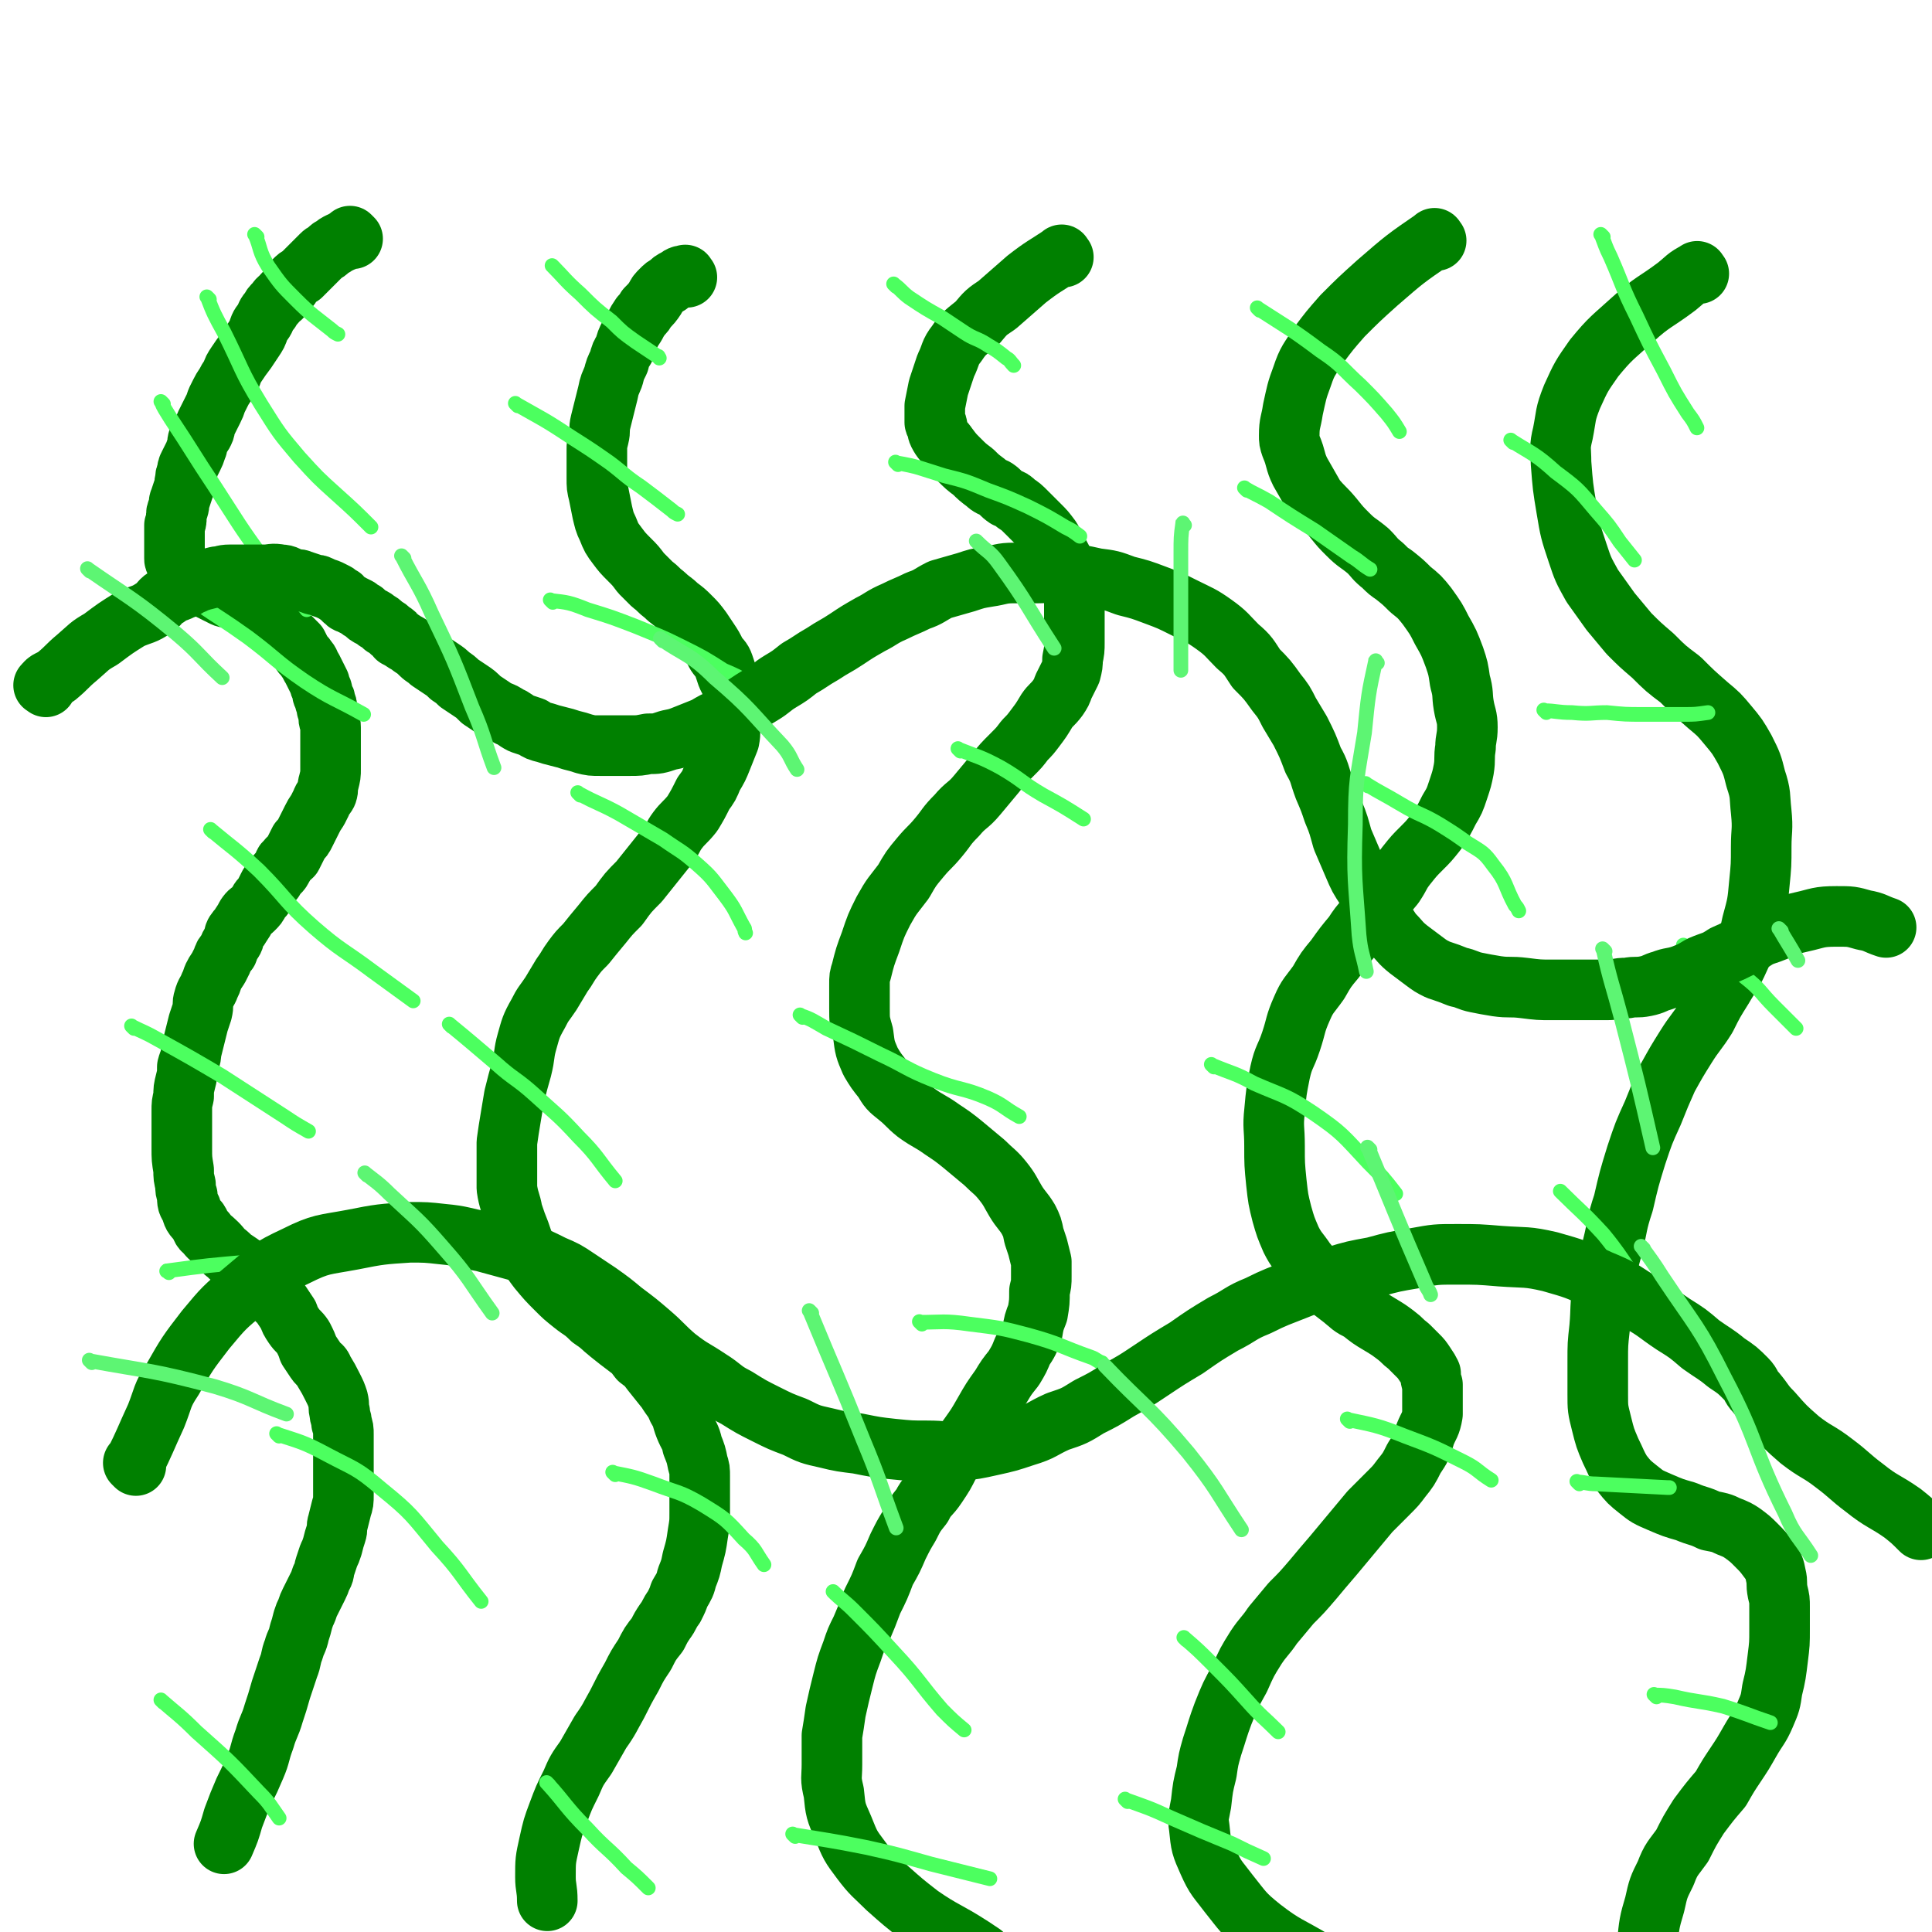 <svg viewBox='0 0 1052 1052' version='1.1' xmlns='http://www.w3.org/2000/svg' xmlns:xlink='http://www.w3.org/1999/xlink'><g fill='none' stroke='#008000' stroke-width='33' stroke-linecap='round' stroke-linejoin='round'><path d='M192,130c-1,-1 -1,-1 -1,-1 -1,-1 0,0 0,0 0,0 0,0 0,0 -2,1 -2,1 -4,2 -1,1 -1,1 -2,1 -2,1 -2,1 -3,2 -2,1 -2,1 -3,2 -2,2 -2,1 -4,3 -1,1 -1,1 -2,2 -2,2 -2,2 -4,4 -1,1 -1,1 -2,2 -1,1 -1,1 -3,3 -2,1 -2,1 -4,3 -2,2 -1,2 -3,4 -2,3 -2,2 -4,5 -2,1 -2,2 -3,3 -2,2 -2,2 -3,4 -2,2 -2,3 -3,5 -1,2 -2,2 -3,5 -1,3 -1,3 -3,6 -2,3 -2,3 -4,6 -3,4 -3,4 -5,7 -2,3 -2,3 -3,6 -2,3 -2,3 -3,5 -2,3 -2,3 -3,5 -1,2 -1,2 -2,4 -1,3 -1,3 -2,5 -1,2 -1,2 -2,4 -1,2 -1,2 -2,4 -1,2 0,2 -1,4 -1,2 -1,2 -3,4 -1,3 0,3 -1,5 -1,3 -1,3 -2,5 -1,2 -1,2 -2,4 -1,2 -1,2 -1,4 -1,2 -1,2 -1,4 -1,3 0,3 -1,5 -1,3 -1,3 -2,6 -1,2 0,2 -1,5 -1,2 -1,2 -1,5 0,2 0,2 -1,4 0,2 0,2 0,4 0,1 0,1 0,3 0,1 0,1 0,2 0,2 0,2 0,3 0,1 0,1 0,2 0,0 0,0 0,1 0,1 0,2 0,3 0,1 0,1 1,3 1,1 1,1 2,3 1,1 1,1 2,2 1,1 1,1 3,3 1,1 1,1 3,2 2,2 2,1 4,2 2,1 2,1 4,2 2,1 2,1 4,2 2,1 2,1 4,2 3,1 3,0 5,1 2,1 2,1 4,2 2,1 2,1 4,2 2,1 2,2 4,3 2,1 2,1 3,2 2,1 2,1 4,3 1,1 2,0 3,1 2,2 2,2 3,3 2,2 2,2 4,3 1,1 1,1 2,2 2,2 2,2 4,4 1,2 1,2 2,4 1,2 2,2 3,4 2,2 1,2 3,5 1,2 1,2 2,4 1,2 1,2 2,4 0,1 0,1 1,3 1,2 0,2 1,4 1,2 1,1 1,3 1,2 1,2 1,4 1,3 1,3 1,5 0,2 1,2 1,5 0,2 0,2 0,5 0,2 0,2 0,4 0,2 0,2 0,4 0,2 0,2 0,4 0,3 0,3 0,6 0,3 0,3 -1,7 -1,3 0,3 -1,6 -1,2 -2,2 -3,5 -1,2 -1,2 -2,4 -2,3 -2,3 -3,5 -1,2 -1,2 -2,4 -1,2 -1,2 -2,4 -1,2 -1,2 -3,4 -1,2 -1,2 -2,4 -1,2 -1,2 -2,4 -2,2 -2,1 -3,3 -2,1 -1,2 -2,3 -1,2 -1,2 -2,3 -2,2 -2,2 -3,4 -2,2 -2,2 -3,4 -1,2 -1,2 -2,4 -1,2 -2,2 -3,4 -1,2 -1,2 -3,4 -2,2 -2,1 -4,4 -1,2 -1,2 -3,5 -1,2 -1,1 -3,4 -1,2 0,2 -1,4 -2,3 -2,3 -3,6 -2,2 -2,2 -3,5 -1,2 -1,2 -2,4 -2,3 -2,3 -3,5 -1,3 -1,3 -2,5 -1,3 -2,3 -3,7 -1,3 0,3 -1,7 -1,3 -1,3 -2,6 -1,4 -1,4 -2,8 -1,4 -1,4 -2,8 0,4 -1,4 -2,8 0,4 0,4 -1,8 -1,4 -1,4 -1,8 -1,4 -1,4 -1,8 0,5 0,5 0,9 0,6 0,6 0,11 0,6 0,6 1,12 0,4 0,4 1,8 0,3 0,3 1,6 0,4 0,4 2,7 1,4 1,4 4,7 2,3 1,4 4,6 2,3 3,3 6,6 3,3 2,3 6,6 2,2 2,2 5,4 3,2 3,2 5,4 2,2 3,2 5,4 2,2 2,2 5,5 2,2 2,2 4,4 2,3 2,3 5,6 2,3 2,3 4,6 1,3 1,3 3,6 2,3 3,3 5,6 2,4 2,4 3,7 2,3 2,3 4,6 2,3 3,2 4,5 3,5 3,5 5,9 2,4 2,4 3,7 1,4 0,4 1,7 0,3 1,3 1,6 1,3 1,3 1,6 0,3 0,3 0,6 0,2 0,2 0,4 0,3 0,3 0,6 0,3 0,3 0,6 0,2 0,2 0,5 0,3 0,3 0,6 0,4 0,4 -1,7 -1,4 -1,4 -2,8 -1,3 0,3 -1,6 -1,3 -1,3 -2,7 -1,3 -1,3 -2,5 -1,3 -1,3 -2,6 -1,3 0,3 -2,6 -1,3 -1,3 -2,5 -1,2 -1,2 -2,4 -1,2 -1,2 -2,4 -1,2 -1,2 -2,5 -1,2 -1,2 -2,5 -1,4 -1,4 -2,7 -1,5 -2,5 -3,9 -2,5 -1,5 -3,10 -2,6 -2,6 -4,12 -2,7 -2,7 -4,13 -2,7 -3,7 -5,14 -3,8 -2,8 -5,15 -3,7 -3,7 -6,13 -3,7 -3,7 -6,15 -2,7 -2,7 -5,14 '/><path d='M374,151c-1,-1 -1,-2 -1,-1 -3,0 -3,1 -5,2 -2,1 -2,1 -4,3 -2,1 -2,1 -4,3 -2,2 -2,2 -3,4 -2,3 -2,3 -5,6 -1,2 -1,2 -3,4 -2,3 -2,3 -3,5 -2,3 -2,3 -3,5 -2,4 -2,4 -3,8 -2,3 -2,3 -3,7 -2,4 -2,4 -3,8 -2,5 -2,4 -3,9 -1,4 -1,4 -2,8 -1,4 -1,4 -2,8 -1,4 0,4 -1,8 -1,4 -1,4 -1,7 0,4 0,4 0,8 0,4 0,4 0,7 0,5 0,5 1,9 1,5 1,5 2,10 1,4 1,5 3,9 2,5 2,5 5,9 3,4 3,4 7,8 3,3 3,3 6,7 3,3 3,3 6,6 4,3 3,3 7,6 3,3 4,3 7,6 4,3 4,3 7,6 3,3 3,3 6,7 2,3 2,3 4,6 2,3 2,3 4,7 2,3 3,3 4,6 1,3 1,3 2,6 1,2 1,2 2,4 1,2 1,2 1,5 0,2 0,2 0,5 0,2 0,2 0,5 0,4 -1,4 -1,7 -1,4 0,4 -1,9 -2,5 -2,5 -4,10 -2,5 -2,5 -5,10 -2,5 -2,5 -5,9 -3,6 -3,6 -6,11 -4,5 -5,5 -8,9 -3,4 -2,4 -5,8 -4,5 -4,5 -8,10 -4,5 -4,5 -8,10 -6,6 -6,6 -11,13 -5,5 -5,5 -9,10 -5,6 -5,6 -9,11 -4,4 -4,4 -7,8 -3,4 -3,5 -6,9 -3,5 -3,5 -6,10 -4,6 -4,5 -7,11 -4,7 -4,8 -6,15 -2,7 -1,7 -3,15 -2,7 -2,7 -4,15 -1,6 -1,6 -2,12 -1,6 -1,6 -2,13 0,6 0,6 0,12 0,7 0,7 0,13 1,7 2,7 3,13 2,6 2,6 4,11 2,6 2,6 4,11 3,5 3,5 6,9 5,6 5,6 10,11 4,4 4,4 9,8 5,4 5,3 10,8 6,4 5,4 10,8 5,4 5,4 9,7 4,3 4,3 7,7 4,3 4,3 7,7 4,5 4,5 8,10 3,5 4,5 6,10 3,5 2,5 4,10 2,5 3,5 4,10 2,5 2,5 3,10 1,3 1,3 1,7 0,5 0,5 0,9 0,5 0,5 0,11 0,5 0,5 -1,11 -1,7 -1,7 -3,14 -1,5 -1,5 -3,10 -1,4 -1,4 -4,9 -1,3 -1,3 -3,7 -3,4 -2,4 -5,8 -2,3 -2,3 -4,7 -4,5 -4,5 -7,11 -4,6 -4,6 -7,12 -4,7 -4,7 -8,15 -4,7 -4,8 -9,15 -4,7 -4,7 -8,14 -5,7 -5,7 -8,14 -4,8 -4,8 -7,16 -3,8 -3,8 -5,17 -2,9 -2,9 -2,18 0,6 1,6 1,13 '/><path d='M579,140c-1,-1 -1,-2 -1,-1 -9,6 -10,6 -19,13 -8,7 -8,7 -16,14 -6,4 -6,4 -11,10 -6,5 -7,5 -11,11 -4,5 -3,6 -6,12 -2,6 -2,6 -4,12 -1,5 -1,5 -2,10 0,4 0,4 0,9 0,1 1,0 1,1 1,3 0,3 1,5 2,4 3,4 5,7 3,4 3,4 6,7 4,4 4,4 8,7 3,3 3,3 7,6 2,2 3,2 5,3 3,2 3,3 6,5 3,1 3,1 5,3 3,2 3,2 6,5 3,3 3,3 7,7 3,3 3,3 6,7 2,3 1,3 3,6 2,3 2,3 3,5 1,2 1,2 2,4 1,3 1,3 2,6 1,3 1,3 2,6 1,4 1,5 1,9 0,6 0,6 0,11 0,5 0,5 0,10 0,4 0,4 -1,9 0,3 0,3 -1,7 -2,4 -2,4 -4,8 -1,3 -1,3 -3,6 -3,4 -4,4 -6,7 -3,5 -3,5 -6,9 -3,4 -3,4 -6,7 -3,4 -3,4 -7,8 -5,5 -5,5 -9,10 -5,6 -5,6 -10,12 -5,6 -6,5 -11,11 -6,6 -5,6 -10,12 -5,6 -5,5 -10,11 -5,6 -5,6 -9,13 -6,8 -6,7 -11,16 -4,8 -4,8 -7,17 -3,8 -3,8 -5,16 -1,3 -1,3 -1,7 0,6 0,6 0,13 0,7 0,7 2,14 1,8 1,8 4,15 3,5 3,5 7,10 3,5 3,5 8,9 5,4 5,5 10,9 7,5 7,4 14,9 6,4 6,4 11,8 6,5 6,5 12,10 5,5 6,5 10,10 4,5 4,6 7,11 3,5 4,5 7,10 2,4 2,4 3,9 1,3 1,3 2,6 1,4 1,4 2,8 0,4 0,4 0,8 0,4 0,4 -1,8 0,6 0,6 -1,12 -2,5 -2,5 -3,11 -2,4 -2,5 -5,9 -2,5 -2,5 -5,10 -4,5 -4,5 -7,10 -5,7 -5,7 -9,14 -4,7 -4,7 -9,14 -5,7 -5,7 -10,14 -3,6 -3,6 -7,12 -4,6 -5,5 -8,11 -4,5 -4,5 -7,11 -3,5 -3,5 -6,11 -3,7 -3,7 -7,14 -3,8 -3,8 -7,16 -3,8 -3,8 -6,15 -3,6 -3,6 -5,12 -3,8 -3,8 -5,16 -2,8 -2,8 -4,17 -1,7 -1,7 -2,13 0,8 0,8 0,16 0,7 -1,7 1,15 1,10 1,10 5,19 4,10 4,10 10,18 6,8 7,8 14,15 9,8 9,8 18,15 13,9 14,8 28,17 3,2 3,2 6,4 '/><path d='M782,131c-1,-1 -1,-2 -1,-1 -16,11 -16,11 -31,24 -10,9 -10,9 -19,18 -7,8 -7,8 -13,16 -5,8 -6,8 -9,17 -3,8 -3,9 -5,18 -1,7 -2,7 -2,14 0,3 0,3 1,6 3,7 2,8 5,14 4,7 4,7 8,14 5,6 5,5 10,11 4,5 4,5 8,9 5,5 5,4 11,9 4,4 3,4 8,8 3,3 3,3 6,5 5,4 5,4 9,8 5,4 5,4 9,9 5,7 5,7 8,13 4,7 4,7 7,15 2,6 2,6 3,13 2,7 1,7 2,13 1,6 2,6 2,12 0,6 -1,6 -1,11 -1,6 0,6 -1,12 -1,5 -1,5 -3,11 -2,6 -2,6 -5,11 -3,6 -3,6 -7,12 -4,5 -4,5 -8,9 -4,4 -4,4 -8,9 -4,5 -3,5 -7,11 -5,6 -5,6 -11,13 -5,7 -6,6 -11,14 -5,6 -5,6 -10,13 -5,6 -5,6 -9,13 -5,7 -6,7 -9,14 -4,9 -3,9 -6,18 -3,9 -4,8 -6,17 -2,10 -2,10 -3,21 -1,9 0,9 0,19 0,10 0,10 1,20 1,9 1,9 3,17 2,7 2,7 5,14 3,6 4,6 8,12 5,6 5,6 10,11 4,5 5,5 10,9 5,4 4,4 10,7 5,4 5,4 10,7 5,3 5,3 9,6 4,3 3,3 7,6 2,2 2,2 5,5 2,2 2,2 4,5 2,3 2,3 3,5 0,3 0,3 1,6 0,4 0,4 0,7 0,5 0,5 0,9 -1,6 -2,6 -4,11 -2,7 -2,7 -6,13 -3,6 -3,6 -7,11 -3,4 -3,4 -7,8 -5,5 -5,5 -10,10 -5,6 -5,6 -10,12 -5,6 -5,6 -10,12 -6,7 -6,7 -11,13 -6,7 -6,7 -12,13 -5,6 -5,6 -10,12 -4,6 -5,6 -9,12 -5,8 -5,8 -9,17 -5,9 -5,9 -9,19 -3,8 -3,9 -6,18 -2,7 -2,7 -3,14 -2,8 -2,8 -3,17 -1,6 -2,7 -1,13 1,10 1,10 5,19 4,9 5,9 11,17 8,10 8,11 18,19 13,10 14,9 29,18 7,4 7,4 15,8 '/><path d='M925,149c-1,-1 -1,-2 -1,-1 -6,3 -6,4 -11,8 -12,9 -13,8 -24,18 -11,10 -12,10 -21,21 -7,10 -7,10 -12,21 -4,10 -3,10 -5,20 -2,8 -1,8 -1,16 1,13 1,13 3,25 2,12 2,12 6,24 3,9 3,9 8,18 5,7 5,7 10,14 5,6 5,6 10,12 6,6 6,6 13,12 7,7 7,7 15,13 7,7 7,7 15,14 6,5 6,5 11,11 5,6 5,6 9,13 4,8 4,8 6,16 3,9 2,9 3,18 1,10 0,10 0,19 0,10 0,10 -1,20 -1,11 -1,11 -4,22 -2,10 -3,10 -7,19 -4,9 -5,9 -9,16 -5,8 -5,8 -9,16 -5,8 -6,8 -11,16 -5,8 -5,8 -10,17 -4,9 -4,9 -8,19 -5,11 -5,11 -9,23 -4,13 -4,13 -7,26 -4,12 -3,12 -6,24 -3,11 -3,11 -5,22 -2,11 -1,11 -2,22 -1,9 -1,9 -1,18 0,9 0,9 0,18 0,8 0,8 2,16 2,8 2,8 5,15 3,6 3,7 6,12 4,5 4,5 9,9 5,4 5,4 12,7 7,3 7,3 14,5 7,3 7,2 13,5 5,1 6,1 10,3 5,2 5,2 8,4 4,3 4,3 7,6 4,4 4,4 7,8 3,4 3,4 4,9 1,4 0,4 1,9 1,4 1,4 1,8 0,6 0,6 0,12 0,8 0,8 -1,16 -1,8 -1,9 -3,17 -1,7 -1,7 -4,14 -3,7 -4,7 -8,14 -4,7 -4,7 -8,13 -4,6 -4,6 -8,13 -6,7 -6,7 -12,15 -5,8 -5,8 -9,16 -5,7 -6,7 -9,15 -4,8 -4,8 -6,17 -3,10 -3,11 -4,21 -1,14 0,15 2,29 1,8 2,7 5,15 '/></g>
<g fill='none' stroke='#4CFF5F' stroke-width='8' stroke-linecap='round' stroke-linejoin='round'><path d='M140,129c-1,-1 -2,-2 -1,-1 3,7 2,9 7,17 7,10 7,10 15,18 9,9 10,9 20,17 1,1 1,1 3,2 '/><path d='M114,163c-1,-1 -2,-2 -1,-1 3,8 4,10 9,19 10,20 9,21 20,39 10,16 10,16 21,29 10,11 10,11 20,20 10,9 10,9 19,18 '/><path d='M89,220c-1,-1 -2,-2 -1,-1 1,3 2,4 5,9 12,18 12,19 24,37 13,20 13,21 27,40 11,14 12,13 23,27 '/><path d='M108,329c-1,-1 -2,-2 -1,-1 13,9 14,9 28,19 16,12 15,13 31,24 15,10 16,9 32,18 '/><path d='M116,453c-1,-1 -2,-2 -1,-1 12,10 13,10 26,22 15,15 14,17 30,31 15,13 16,12 32,24 11,8 11,8 22,16 '/><path d='M73,560c-1,-1 -2,-2 -1,-1 6,3 7,3 14,7 18,10 18,10 35,20 17,11 17,11 34,22 6,4 6,4 13,8 '/><path d='M92,693c-1,-1 -2,-1 -1,-1 22,-3 23,-3 46,-5 22,-2 22,-3 43,-4 11,0 11,1 23,1 '/><path d='M152,782c-1,-1 -2,-2 -1,-1 12,4 14,4 27,11 15,8 16,7 30,19 16,13 16,14 30,31 13,14 12,15 24,30 '/><path d='M89,927c-1,-1 -2,-2 -1,-1 8,7 10,8 19,17 18,16 18,16 34,33 6,6 6,7 11,14 '/><path d='M302,146c-1,-1 -2,-2 -1,-1 6,6 7,8 15,15 8,8 8,8 17,15 6,6 6,6 13,11 6,4 6,4 12,8 1,0 0,0 1,1 '/><path d='M282,221c-1,-1 -2,-2 -1,-1 14,8 15,8 30,18 11,7 11,7 21,14 8,6 8,7 17,13 8,6 8,6 17,13 1,1 1,1 3,2 '/><path d='M301,328c-1,-1 -2,-2 -1,-1 9,1 10,1 20,5 13,4 13,4 26,9 12,5 13,5 25,11 12,6 12,6 23,13 7,3 7,3 14,7 2,2 2,2 4,3 '/><path d='M316,433c-1,-1 -1,-1 -1,-1 -1,-1 0,0 0,0 11,6 11,5 22,11 12,7 12,7 24,14 10,7 10,6 19,14 8,7 8,8 15,17 6,8 5,8 10,17 1,1 0,1 1,3 '/><path d='M246,559c-1,-1 -2,-2 -1,-1 11,9 12,10 25,21 10,9 11,8 21,17 12,11 13,11 24,23 11,11 10,12 20,24 '/><path d='M290,696c-1,-1 -2,-2 -1,-1 13,2 14,2 28,7 14,4 14,5 27,10 6,2 6,3 11,5 '/><path d='M335,803c-1,-1 -2,-2 -1,-1 10,2 11,2 22,6 13,5 14,4 26,11 13,8 13,8 23,19 7,6 6,7 11,14 '/><path d='M299,972c-1,-1 -2,-2 -1,-1 10,11 10,13 22,25 10,11 11,10 21,21 6,5 6,5 12,11 '/><path d='M488,156c-1,-1 -1,-1 -1,-1 -1,-1 0,0 0,0 4,3 4,4 8,7 9,6 9,6 18,11 6,4 6,4 12,8 6,4 7,3 13,7 5,3 5,3 10,7 2,1 2,2 4,4 '/><path d='M489,253c-1,-1 -2,-2 -1,-1 12,2 13,3 26,7 12,3 12,3 24,8 11,4 11,4 22,9 10,5 10,5 20,11 4,2 4,2 8,5 '/><path d='M523,409c-1,-1 -2,-2 -1,-1 10,4 12,4 23,10 12,7 11,8 23,15 11,6 11,6 22,13 '/><path d='M437,554c-1,-1 -2,-2 -1,-1 6,2 7,3 14,7 15,7 15,7 29,14 15,7 14,8 29,14 15,6 16,4 30,10 9,4 8,5 17,10 '/><path d='M502,721c-1,-1 -2,-2 -1,-1 12,0 13,-1 27,1 16,2 17,2 32,6 18,5 17,6 34,12 3,1 3,2 6,3 '/><path d='M455,868c-1,-1 -2,-2 -1,-1 4,4 6,5 11,10 11,11 11,11 22,23 14,15 13,16 26,31 6,6 6,6 12,11 '/><path d='M433,1000c-1,-1 -2,-2 -1,-1 18,3 20,3 40,7 18,4 17,4 35,9 16,4 16,4 32,8 '/><path d='M686,169c-1,-1 -1,-1 -1,-1 -1,-1 0,0 0,0 17,11 18,11 34,23 12,8 11,9 22,19 7,7 7,7 14,15 4,5 4,5 7,10 '/><path d='M679,267c-1,-1 -2,-2 -1,-1 5,3 6,3 13,7 12,8 12,8 25,16 10,7 10,7 20,14 5,3 5,4 10,7 '/><path d='M745,428c-1,-1 -2,-2 -1,-1 8,5 9,5 19,11 10,6 11,5 21,11 8,5 8,5 15,10 8,5 9,5 14,12 8,10 6,11 12,22 1,1 1,1 2,3 '/><path d='M661,581c-1,-1 -1,-1 -1,-1 -1,-1 0,0 0,0 12,5 12,4 23,10 16,7 17,6 32,16 16,11 16,12 30,27 8,8 8,8 15,17 '/><path d='M735,774c-1,-1 -2,-2 -1,-1 14,3 16,3 31,9 16,6 16,6 32,14 8,4 7,5 15,10 '/><path d='M646,893c-1,-1 -2,-2 -1,-1 7,6 8,7 15,14 10,10 10,10 19,20 8,9 9,9 17,17 '/><path d='M614,981c-1,-1 -2,-2 -1,-1 11,4 12,4 25,10 16,7 16,7 33,14 8,4 8,4 17,8 '/><path d='M873,129c-1,-1 -2,-2 -1,-1 2,5 2,6 5,12 7,16 6,16 14,32 7,15 7,15 15,30 6,12 6,12 13,23 3,4 3,4 5,8 '/><path d='M824,241c-1,-1 -2,-2 -1,-1 11,7 13,7 24,17 12,9 12,9 22,21 7,8 7,8 13,17 4,5 4,5 8,10 '/><path d='M842,388c-1,-1 -2,-2 -1,-1 6,0 7,1 15,1 10,1 10,0 19,0 10,1 10,1 20,1 11,0 11,0 22,0 6,0 6,0 13,-1 '/><path d='M918,516c-1,-1 -2,-2 -1,-1 1,0 2,1 4,2 7,3 7,2 13,6 8,4 9,3 16,9 9,7 8,8 16,16 6,6 6,6 12,12 '/><path d='M851,650c-1,-1 -2,-2 -1,-1 10,10 12,11 23,23 14,17 12,19 27,35 10,12 11,10 23,21 '/><path d='M860,808c-1,-1 -2,-2 -1,-1 4,0 5,1 10,1 20,1 20,1 39,2 1,0 1,0 1,0 '/><path d='M902,924c-1,-1 -2,-2 -1,-1 4,0 5,0 11,1 13,3 13,2 26,5 13,4 14,5 26,9 '/></g>
<g fill='none' stroke='#008000' stroke-width='33' stroke-linecap='round' stroke-linejoin='round'><path d='M25,374c-1,-1 -2,-1 -1,-1 2,-3 3,-2 7,-5 6,-5 5,-5 11,-10 7,-6 6,-6 13,-10 8,-6 8,-6 16,-11 7,-3 7,-2 13,-6 4,-3 3,-4 7,-6 4,-3 4,-2 8,-4 3,-1 3,-2 6,-3 2,-1 2,-1 5,-2 4,-1 4,-1 8,-2 3,0 3,-1 7,-1 4,0 4,0 9,0 5,0 5,0 10,0 4,0 4,-1 9,0 3,0 3,1 6,2 3,1 3,0 5,1 3,1 3,1 6,2 2,1 2,0 4,1 2,1 2,1 5,2 2,1 2,1 4,2 1,1 1,1 3,2 1,1 1,2 2,2 1,2 2,1 3,2 2,1 2,1 4,2 1,1 1,1 3,2 2,2 2,2 4,3 2,1 2,1 3,2 2,1 2,1 4,3 2,1 2,1 4,3 2,1 2,1 3,3 2,1 2,1 5,3 2,1 2,1 3,2 3,2 3,2 5,4 2,2 3,2 5,4 3,2 3,2 6,4 3,2 3,2 5,4 3,2 3,2 5,4 3,2 3,2 6,4 3,2 3,2 6,5 3,2 3,2 6,4 4,3 5,2 9,5 3,1 3,2 7,4 3,1 3,1 6,2 3,2 3,2 7,3 3,1 3,1 7,2 4,1 4,1 7,2 4,1 4,1 7,2 4,1 4,1 9,1 4,0 4,0 7,0 5,0 5,0 9,0 5,0 5,0 10,-1 5,0 5,0 11,-2 5,-1 5,-1 10,-3 5,-2 5,-2 10,-4 5,-3 5,-3 10,-5 5,-3 5,-3 10,-6 6,-4 6,-4 11,-7 5,-3 5,-4 10,-7 5,-3 5,-3 10,-7 7,-4 6,-4 13,-8 6,-4 7,-4 13,-8 6,-4 6,-4 13,-8 6,-3 6,-4 13,-7 6,-3 7,-3 13,-6 6,-2 6,-3 12,-6 7,-2 7,-2 14,-4 6,-2 6,-2 12,-3 7,-1 7,-2 14,-2 7,0 7,0 13,0 7,0 7,-1 14,0 9,1 9,1 18,3 8,1 8,1 16,4 8,2 8,2 16,5 8,3 8,3 16,7 8,4 9,4 16,9 7,5 7,6 13,12 6,5 6,6 10,12 6,6 6,6 11,13 4,5 4,5 7,11 3,5 3,5 6,10 4,8 4,8 7,16 4,7 3,7 6,15 3,7 3,7 5,13 3,7 3,8 5,15 3,7 3,7 6,14 3,7 3,7 7,13 3,7 3,7 7,13 3,5 3,5 7,11 5,5 4,5 9,9 4,3 4,3 8,6 4,3 4,3 8,5 6,2 6,2 11,4 5,1 5,2 10,3 5,1 5,1 11,2 7,1 7,0 15,1 8,1 8,1 15,1 9,0 9,0 17,0 6,0 6,0 13,0 5,0 5,-1 11,-1 5,-1 5,0 10,-1 5,-1 5,-2 9,-3 5,-2 5,-1 11,-3 5,-2 5,-2 10,-5 7,-3 7,-2 13,-6 7,-3 6,-3 13,-6 6,-4 6,-4 12,-6 8,-3 8,-4 17,-6 9,-2 9,-3 19,-3 8,0 8,0 15,2 6,1 6,2 12,4 '/><path d='M74,798c-1,-1 -1,-1 -1,-1 -1,-1 0,0 0,0 6,-12 6,-13 12,-26 4,-10 3,-11 9,-20 8,-14 8,-14 18,-27 10,-12 10,-12 22,-22 12,-10 12,-11 27,-18 14,-7 15,-6 31,-9 15,-3 16,-3 31,-4 9,0 9,0 18,1 11,1 11,2 22,4 11,3 11,3 22,6 8,3 8,3 16,7 7,3 7,3 13,7 6,4 6,4 12,8 7,5 7,5 13,10 8,6 8,6 15,12 7,6 7,7 14,13 9,7 9,6 18,12 8,5 7,6 15,10 8,5 8,5 16,9 8,4 8,4 16,7 8,4 8,4 17,6 8,2 9,2 17,3 10,2 10,2 19,3 10,1 10,1 19,1 9,0 9,1 17,0 9,-1 9,-1 18,-3 9,-2 9,-2 18,-5 10,-3 9,-4 18,-8 9,-3 9,-3 17,-8 8,-4 8,-4 16,-9 9,-5 9,-5 18,-11 9,-6 9,-6 19,-12 10,-7 10,-7 20,-13 10,-5 9,-6 19,-10 10,-5 11,-5 21,-9 10,-4 10,-4 21,-7 10,-3 10,-3 21,-5 11,-3 11,-3 23,-5 11,-2 11,-2 22,-2 12,0 12,0 24,1 14,1 14,0 27,3 14,4 14,4 27,10 12,5 11,5 22,12 9,5 9,6 18,12 8,5 8,5 15,11 7,5 8,5 14,10 6,4 6,4 11,9 3,3 2,4 5,7 5,6 4,6 9,11 7,8 7,8 15,15 9,7 10,6 19,13 8,6 8,7 16,13 10,8 11,7 21,14 5,4 5,4 10,9 '/></g>
<g fill='none' stroke='#5DF573' stroke-width='8' stroke-linecap='round' stroke-linejoin='round'><path d='M49,311c-1,-1 -2,-2 -1,-1 23,16 25,16 48,35 13,11 12,12 25,24 '/><path d='M220,304c-1,-1 -2,-2 -1,-1 7,14 9,15 16,31 12,25 12,25 22,51 7,16 6,17 12,33 '/><path d='M361,349c-1,-1 -2,-2 -1,-1 13,9 16,8 29,21 20,17 19,18 37,37 5,6 4,7 8,13 '/><path d='M533,296c-1,-1 -1,-1 -1,-1 -1,-1 0,0 0,0 6,6 7,5 12,12 16,22 15,23 30,46 '/><path d='M750,361c-1,-1 -1,-2 -1,-1 -4,18 -4,19 -6,39 -4,25 -5,25 -5,50 -1,30 0,30 2,60 1,10 2,10 4,20 '/><path d='M874,518c-1,-1 -2,-2 -1,-1 4,18 5,19 10,38 9,35 9,35 17,70 0,0 0,0 0,0 '/><path d='M645,286c-1,-1 -1,-2 -1,-1 -1,7 -1,8 -1,16 0,32 0,32 0,64 '/><path d='M970,507c-1,-1 -2,-2 -1,-1 4,7 5,8 10,17 '/><path d='M50,742c-1,-1 -2,-2 -1,-1 33,6 34,5 68,14 20,6 20,8 39,15 '/><path d='M200,640c-1,-1 -2,-2 -1,-1 5,4 7,5 13,11 15,14 16,14 29,29 15,17 14,18 27,36 '/><path d='M442,715c-1,-1 -2,-2 -1,-1 14,34 15,35 29,70 10,24 9,24 18,48 '/><path d='M603,745c-1,-1 -2,-2 -1,-1 21,22 24,22 45,47 16,20 15,21 29,42 '/><path d='M746,626c-1,-1 -2,-2 -1,-1 15,36 15,37 31,74 1,3 2,3 3,6 '/><path d='M895,680c-1,-1 -2,-2 -1,-1 5,7 6,8 11,16 18,27 20,27 34,55 19,36 15,38 33,74 5,12 7,12 14,23 '/></g>
</svg>